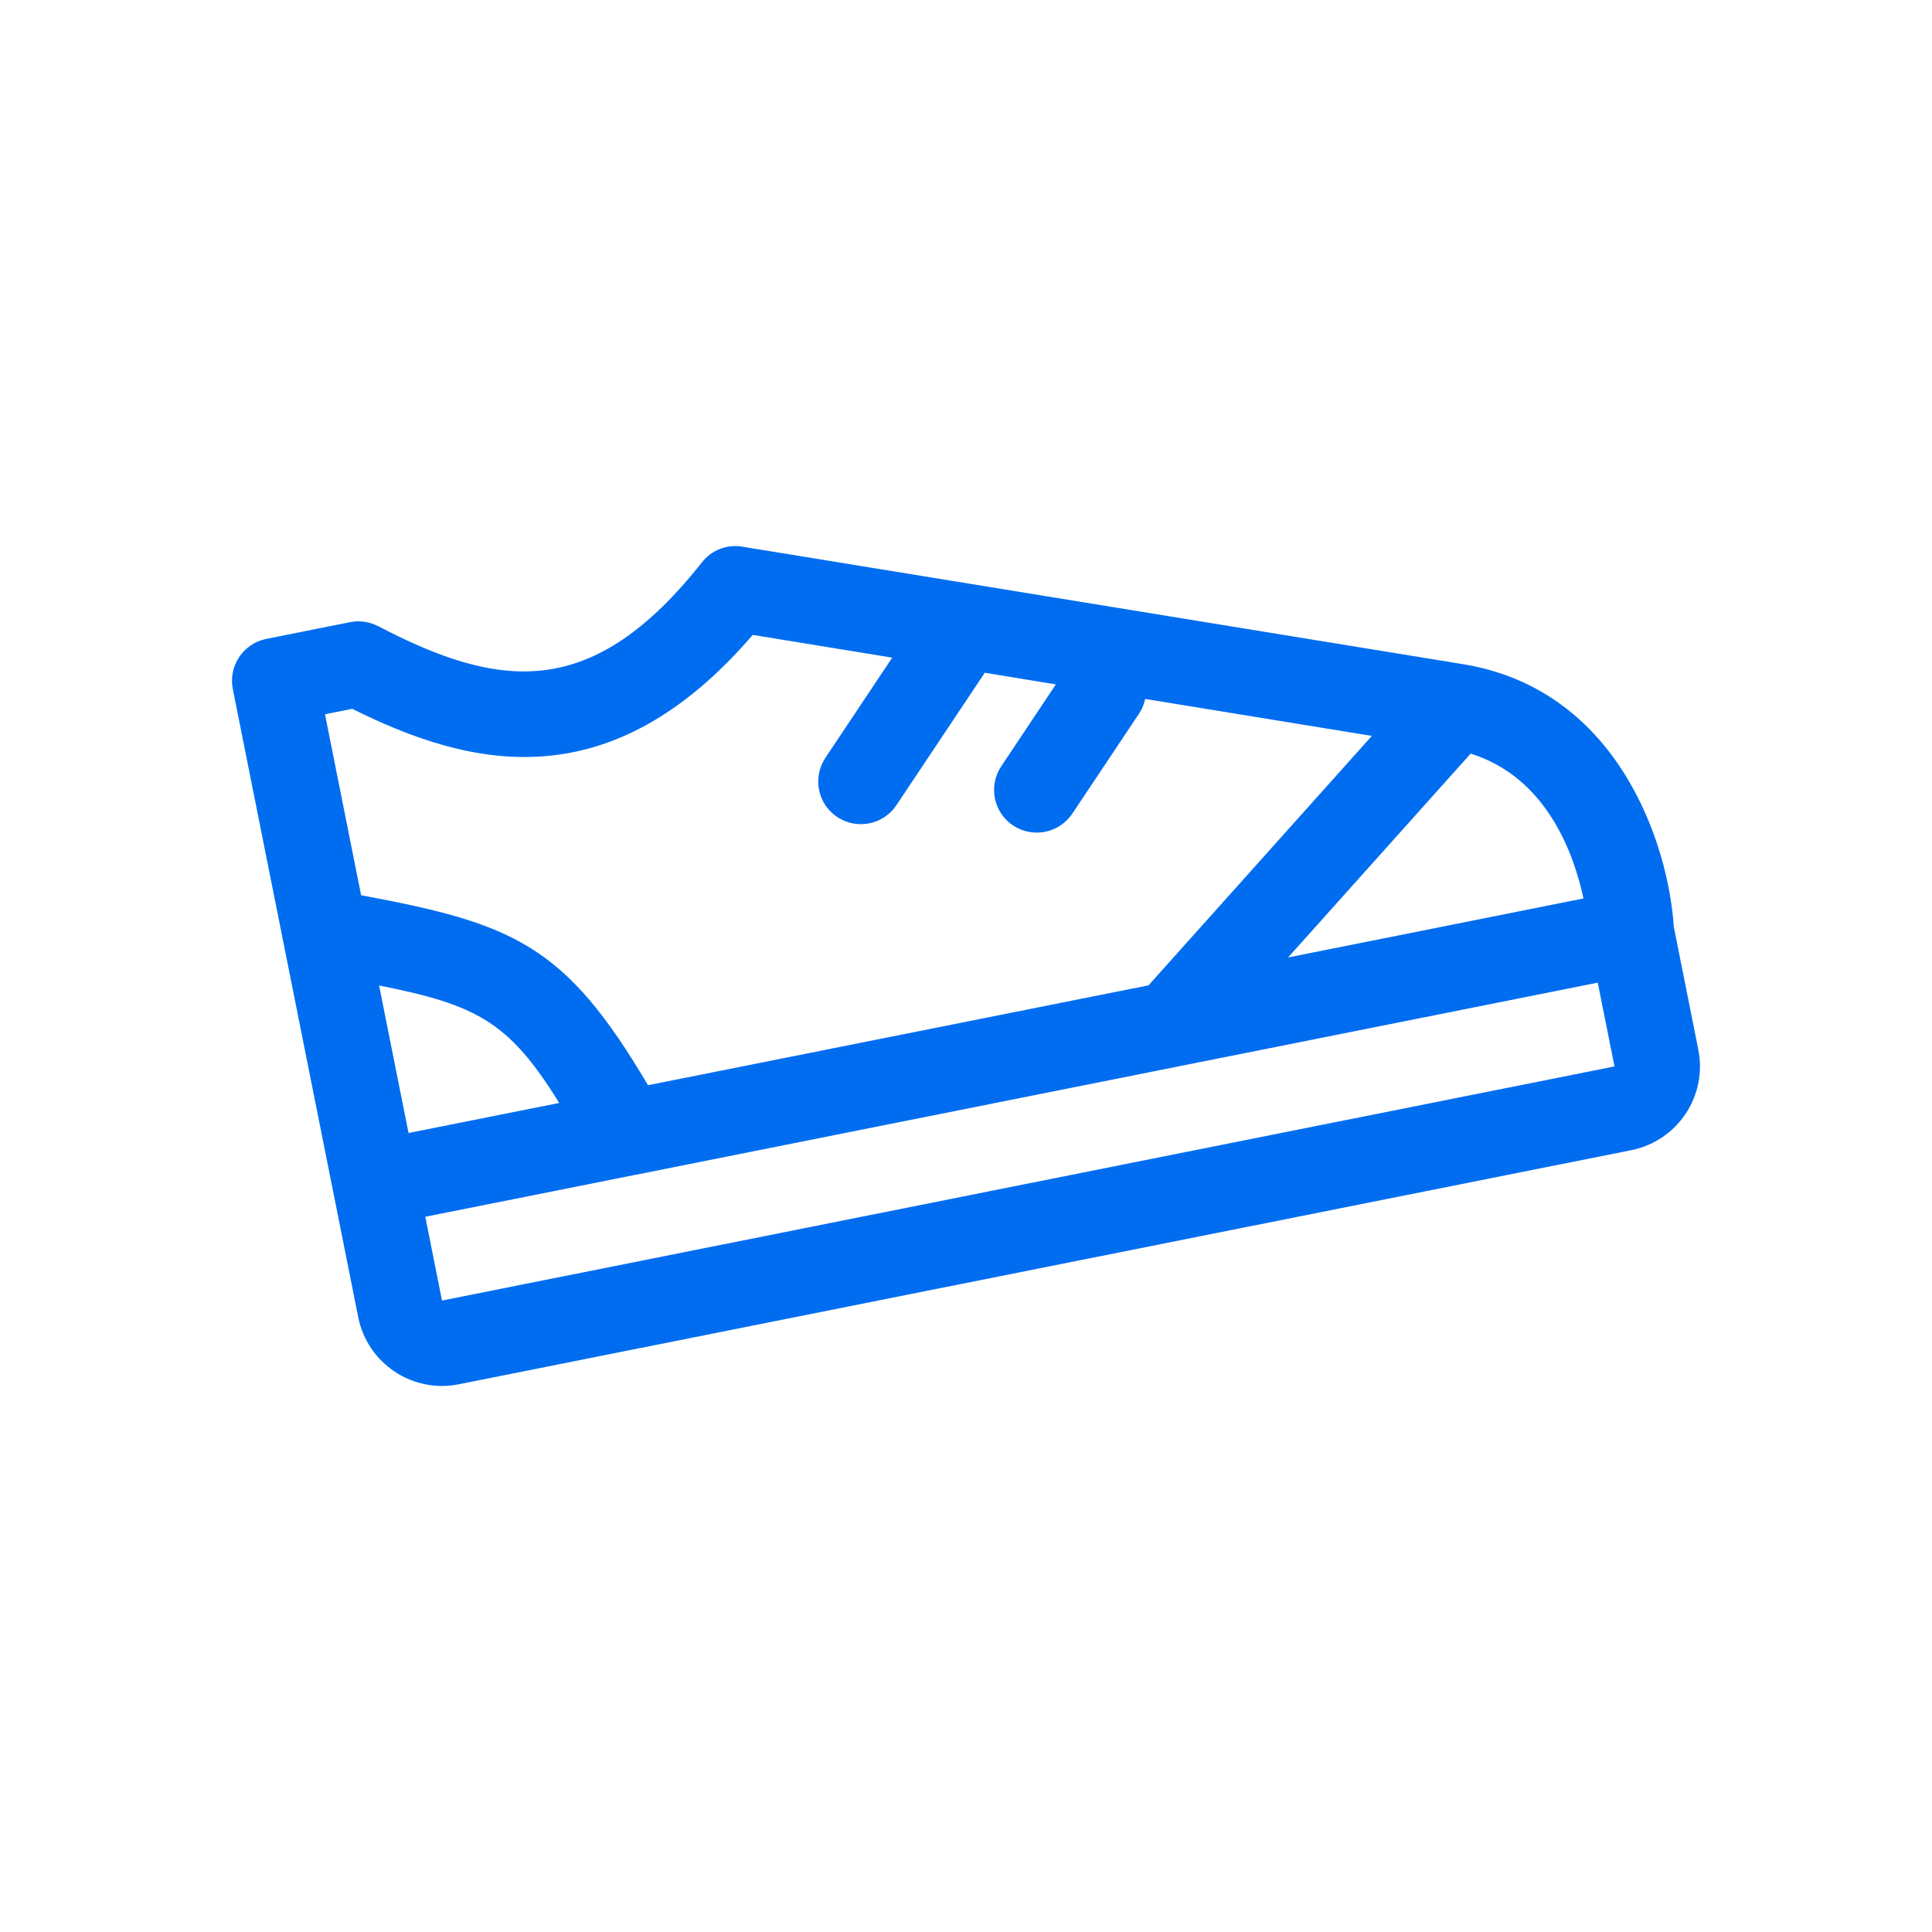 <?xml version="1.0" encoding="utf-8"?>
<!-- Generator: Adobe Illustrator 16.0.0, SVG Export Plug-In . SVG Version: 6.00 Build 0)  -->
<!DOCTYPE svg PUBLIC "-//W3C//DTD SVG 1.1//EN" "http://www.w3.org/Graphics/SVG/1.1/DTD/svg11.dtd">
<svg version="1.1" id="Capa_1" xmlns="http://www.w3.org/2000/svg" xmlns:xlink="http://www.w3.org/1999/xlink" x="0px" y="0px"
	 width="45px" height="45px" viewBox="1.417 1.417 45 45" enable-background="new 1.417 1.417 45 45" xml:space="preserve">
<path fill="#006DF0" d="M40.974,25.866l-0.572-2.867c-0.122-1.908-1.288-5.528-4.92-6.114L18.706,14.15
	c-0.359-0.061-0.718,0.081-0.941,0.366c-2.536,3.213-4.682,2.979-7.538,1.486c-0.202-0.105-0.433-0.138-0.655-0.094l-1.951,0.39
	c-0.539,0.107-0.889,0.631-0.781,1.17l2.337,11.704l0.584,2.927c0.215,1.077,1.266,1.776,2.34,1.561l27.311-5.453
	C40.489,27.992,41.189,26.944,40.974,25.866z M38.299,22.344l-6.88,1.374l4.253-4.748C37.433,19.523,38.07,21.277,38.299,22.344z
	 M9.622,17.927c2.78,1.388,6.014,2.132,9.328-1.722l3.248,0.53l-1.556,2.333c-0.304,0.457-0.181,1.074,0.275,1.379
	c0.229,0.151,0.498,0.197,0.747,0.147c0.25-0.05,0.48-0.195,0.632-0.422l2.058-3.085l1.656,0.271l-1.272,1.907
	c-0.304,0.456-0.181,1.075,0.275,1.379c0.229,0.151,0.499,0.197,0.748,0.147c0.25-0.05,0.48-0.196,0.632-0.422l1.562-2.341
	c0.069-0.104,0.11-0.217,0.136-0.331l5.279,0.861l-5.202,5.81L16.51,26.694c-1.925-3.267-3.12-3.762-6.682-4.425l-0.841-4.215
	L9.622,17.927z M10.247,24.371c2.287,0.453,3.029,0.852,4.195,2.736l-3.509,0.7L10.247,24.371z M11.712,31.709l-0.389-1.951
	l4.874-0.973c0.001,0,0.002,0,0.003,0s0.002-0.001,0.003-0.001l12.676-2.531h0h0l9.753-1.948l0.39,1.951L11.712,31.709z"/>
</svg>
